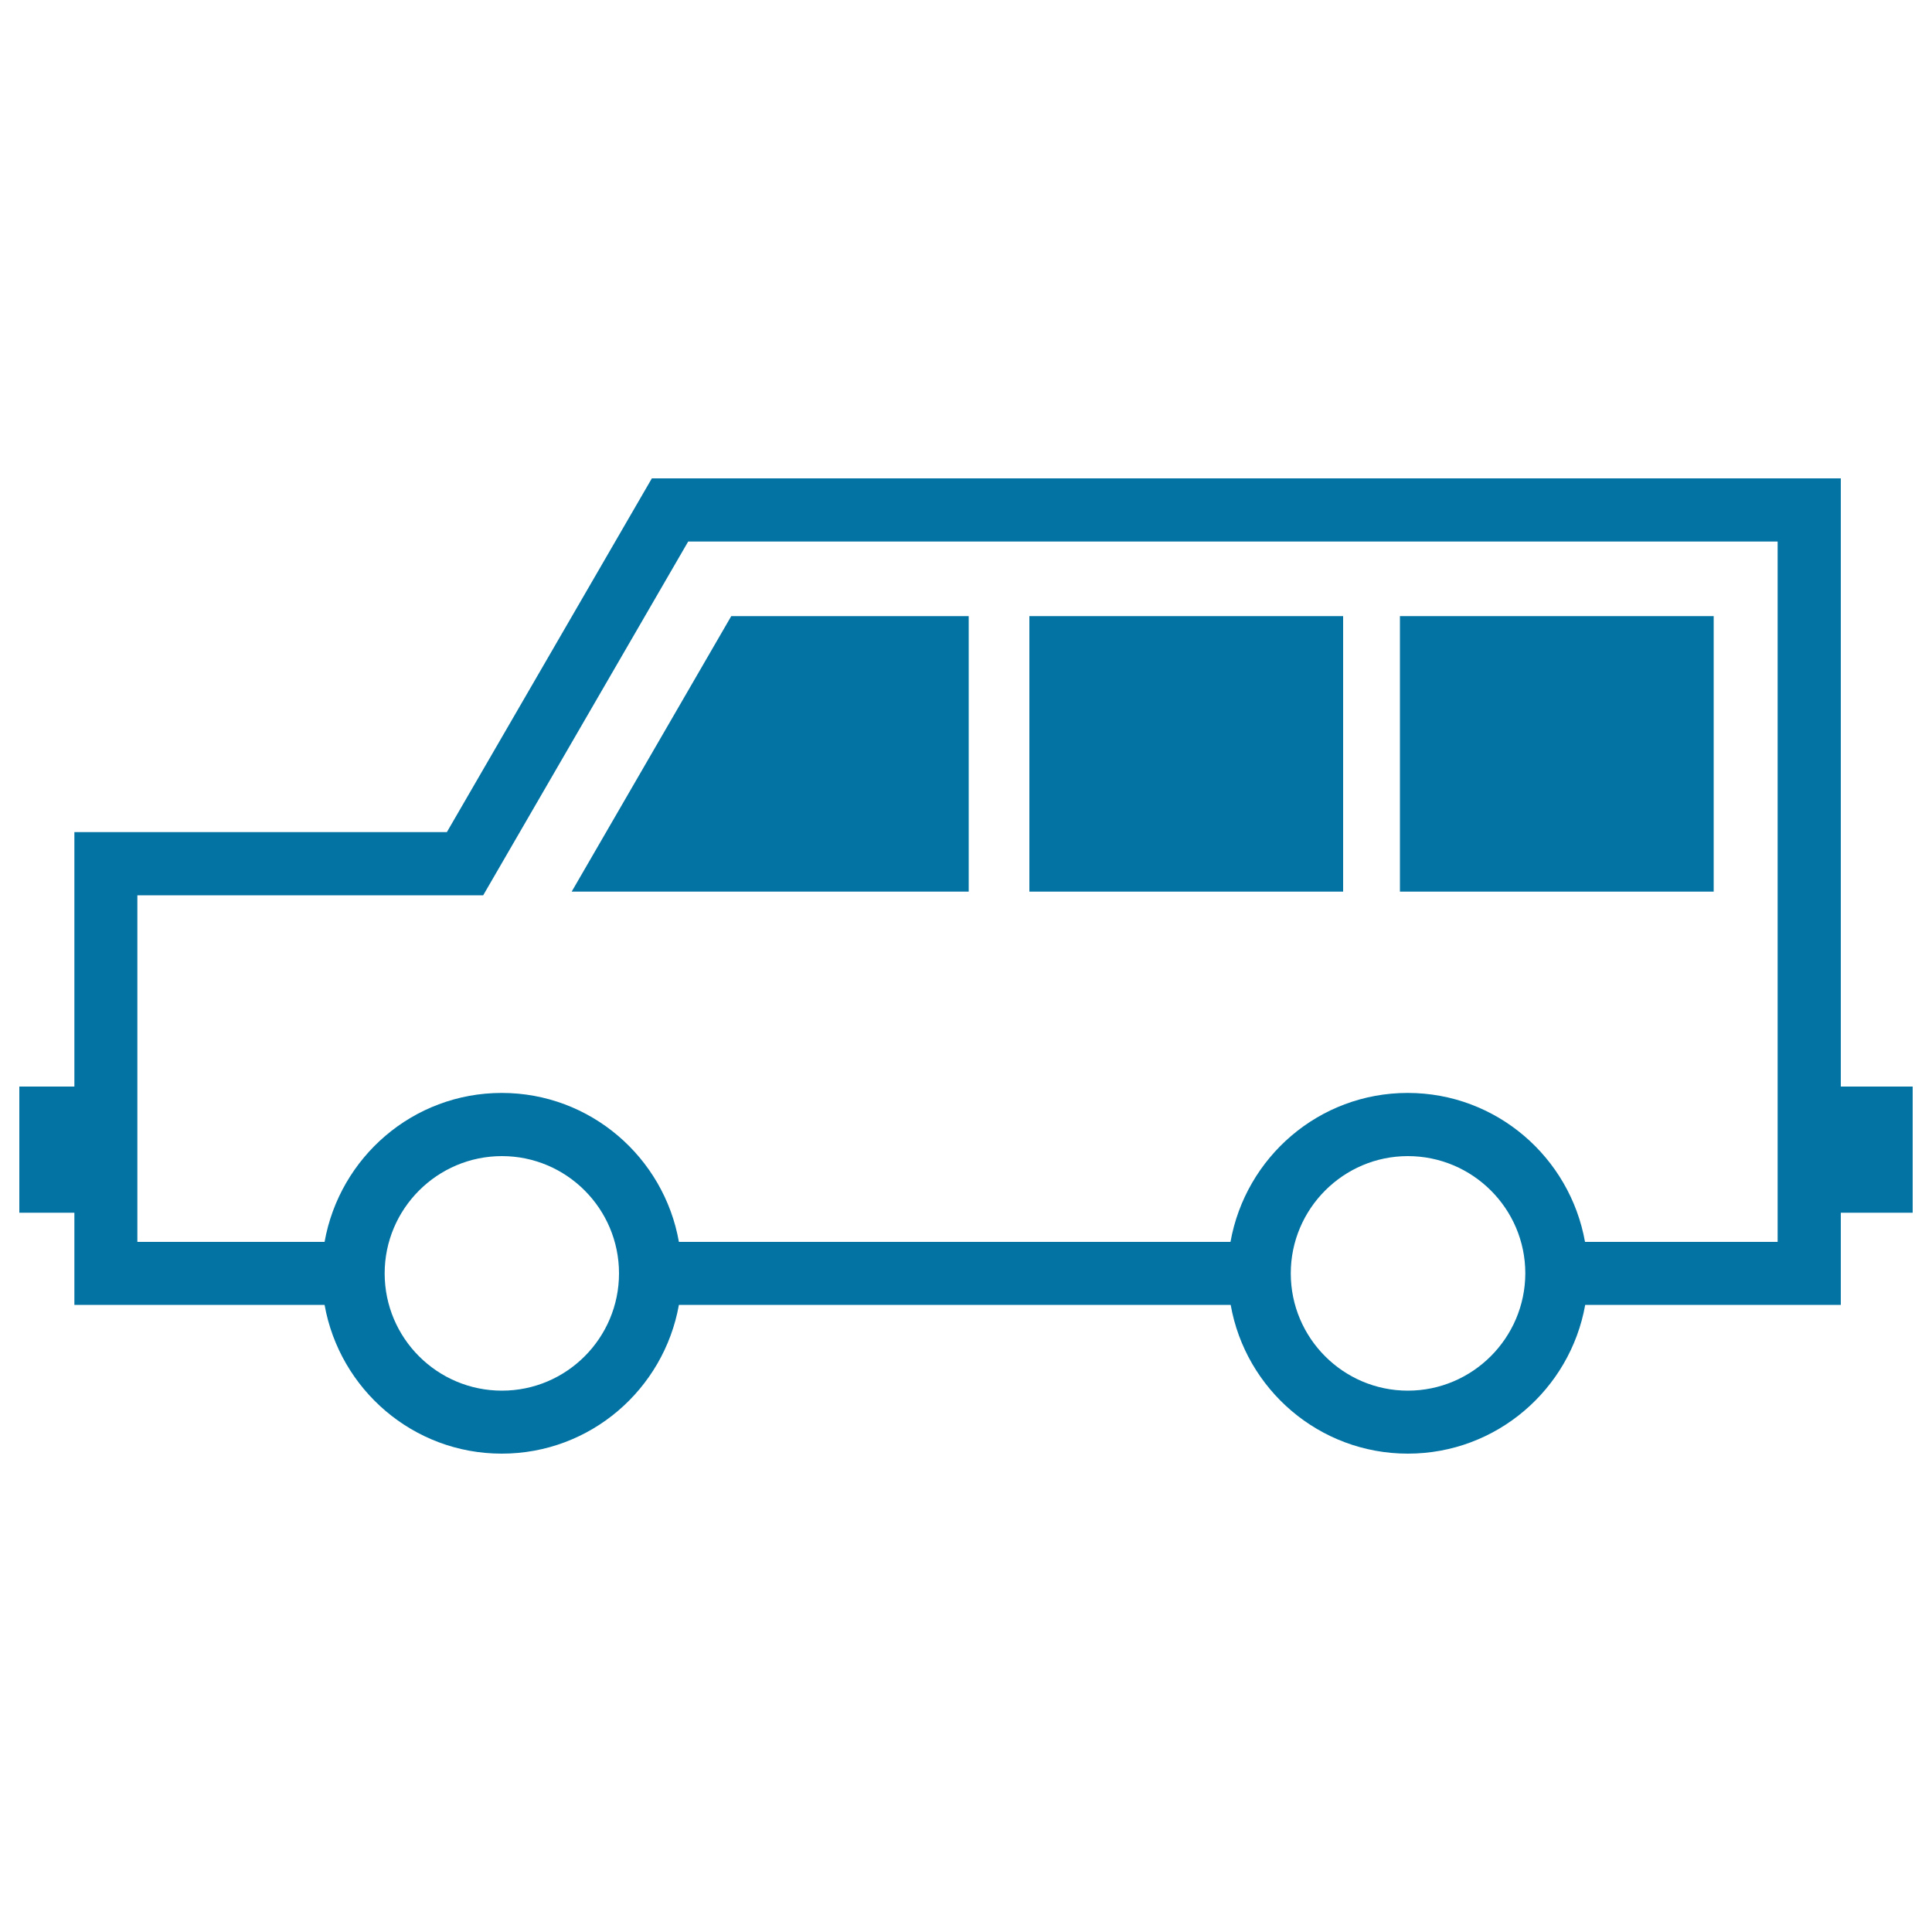 <svg xmlns="http://www.w3.org/2000/svg" viewBox="0 0 1000 1000" style="fill:#0273a2">
<title>Van Side View SVG icon</title>
<g><g><path d="M989.9,562.4h-37.1V247.6H337.4L231.3,430.7H38.5v131.7H10v65.3h28.5v47.7H168c7.8,43.7,45.8,77,91.7,77c45.9,0,83.9-33.3,91.7-77h285.6c7.7,43.7,45.8,77,91.7,77s84-33.3,91.8-77h132.3v-47.7H990v-65.3L989.9,562.4L989.9,562.4z M259.8,719.8c-33.5,0-60.7-27.2-60.7-60.7c0-33.4,27.2-60.7,60.7-60.7c33.4,0,60.6,27.2,60.6,60.7C320.4,692.6,293.2,719.8,259.8,719.8z M728.7,719.8c-33.4,0-60.6-27.2-60.6-60.7c0-33.4,27.2-60.7,60.6-60.7c33.5,0,60.8,27.2,60.8,60.7C789.4,692.6,762.1,719.8,728.7,719.8z M920.1,642.8h-99.7c-7.8-43.7-45.8-77.1-91.8-77.1c-45.9,0-83.9,33.3-91.7,77.1H351.4c-7.7-43.7-45.8-77.1-91.7-77.1s-83.9,33.3-91.7,77.1H71.1V463.4h179l106.1-183.1h563.9L920.1,642.8L920.1,642.8z"/><polygon points="501.4,461.5 501.4,318.9 378.5,318.9 295.9,461.5 "/><rect x="532.8" y="318.9" width="162.4" height="142.6"/><rect x="724.6" y="318.9" width="162.4" height="142.6"/></g></g>
</svg>